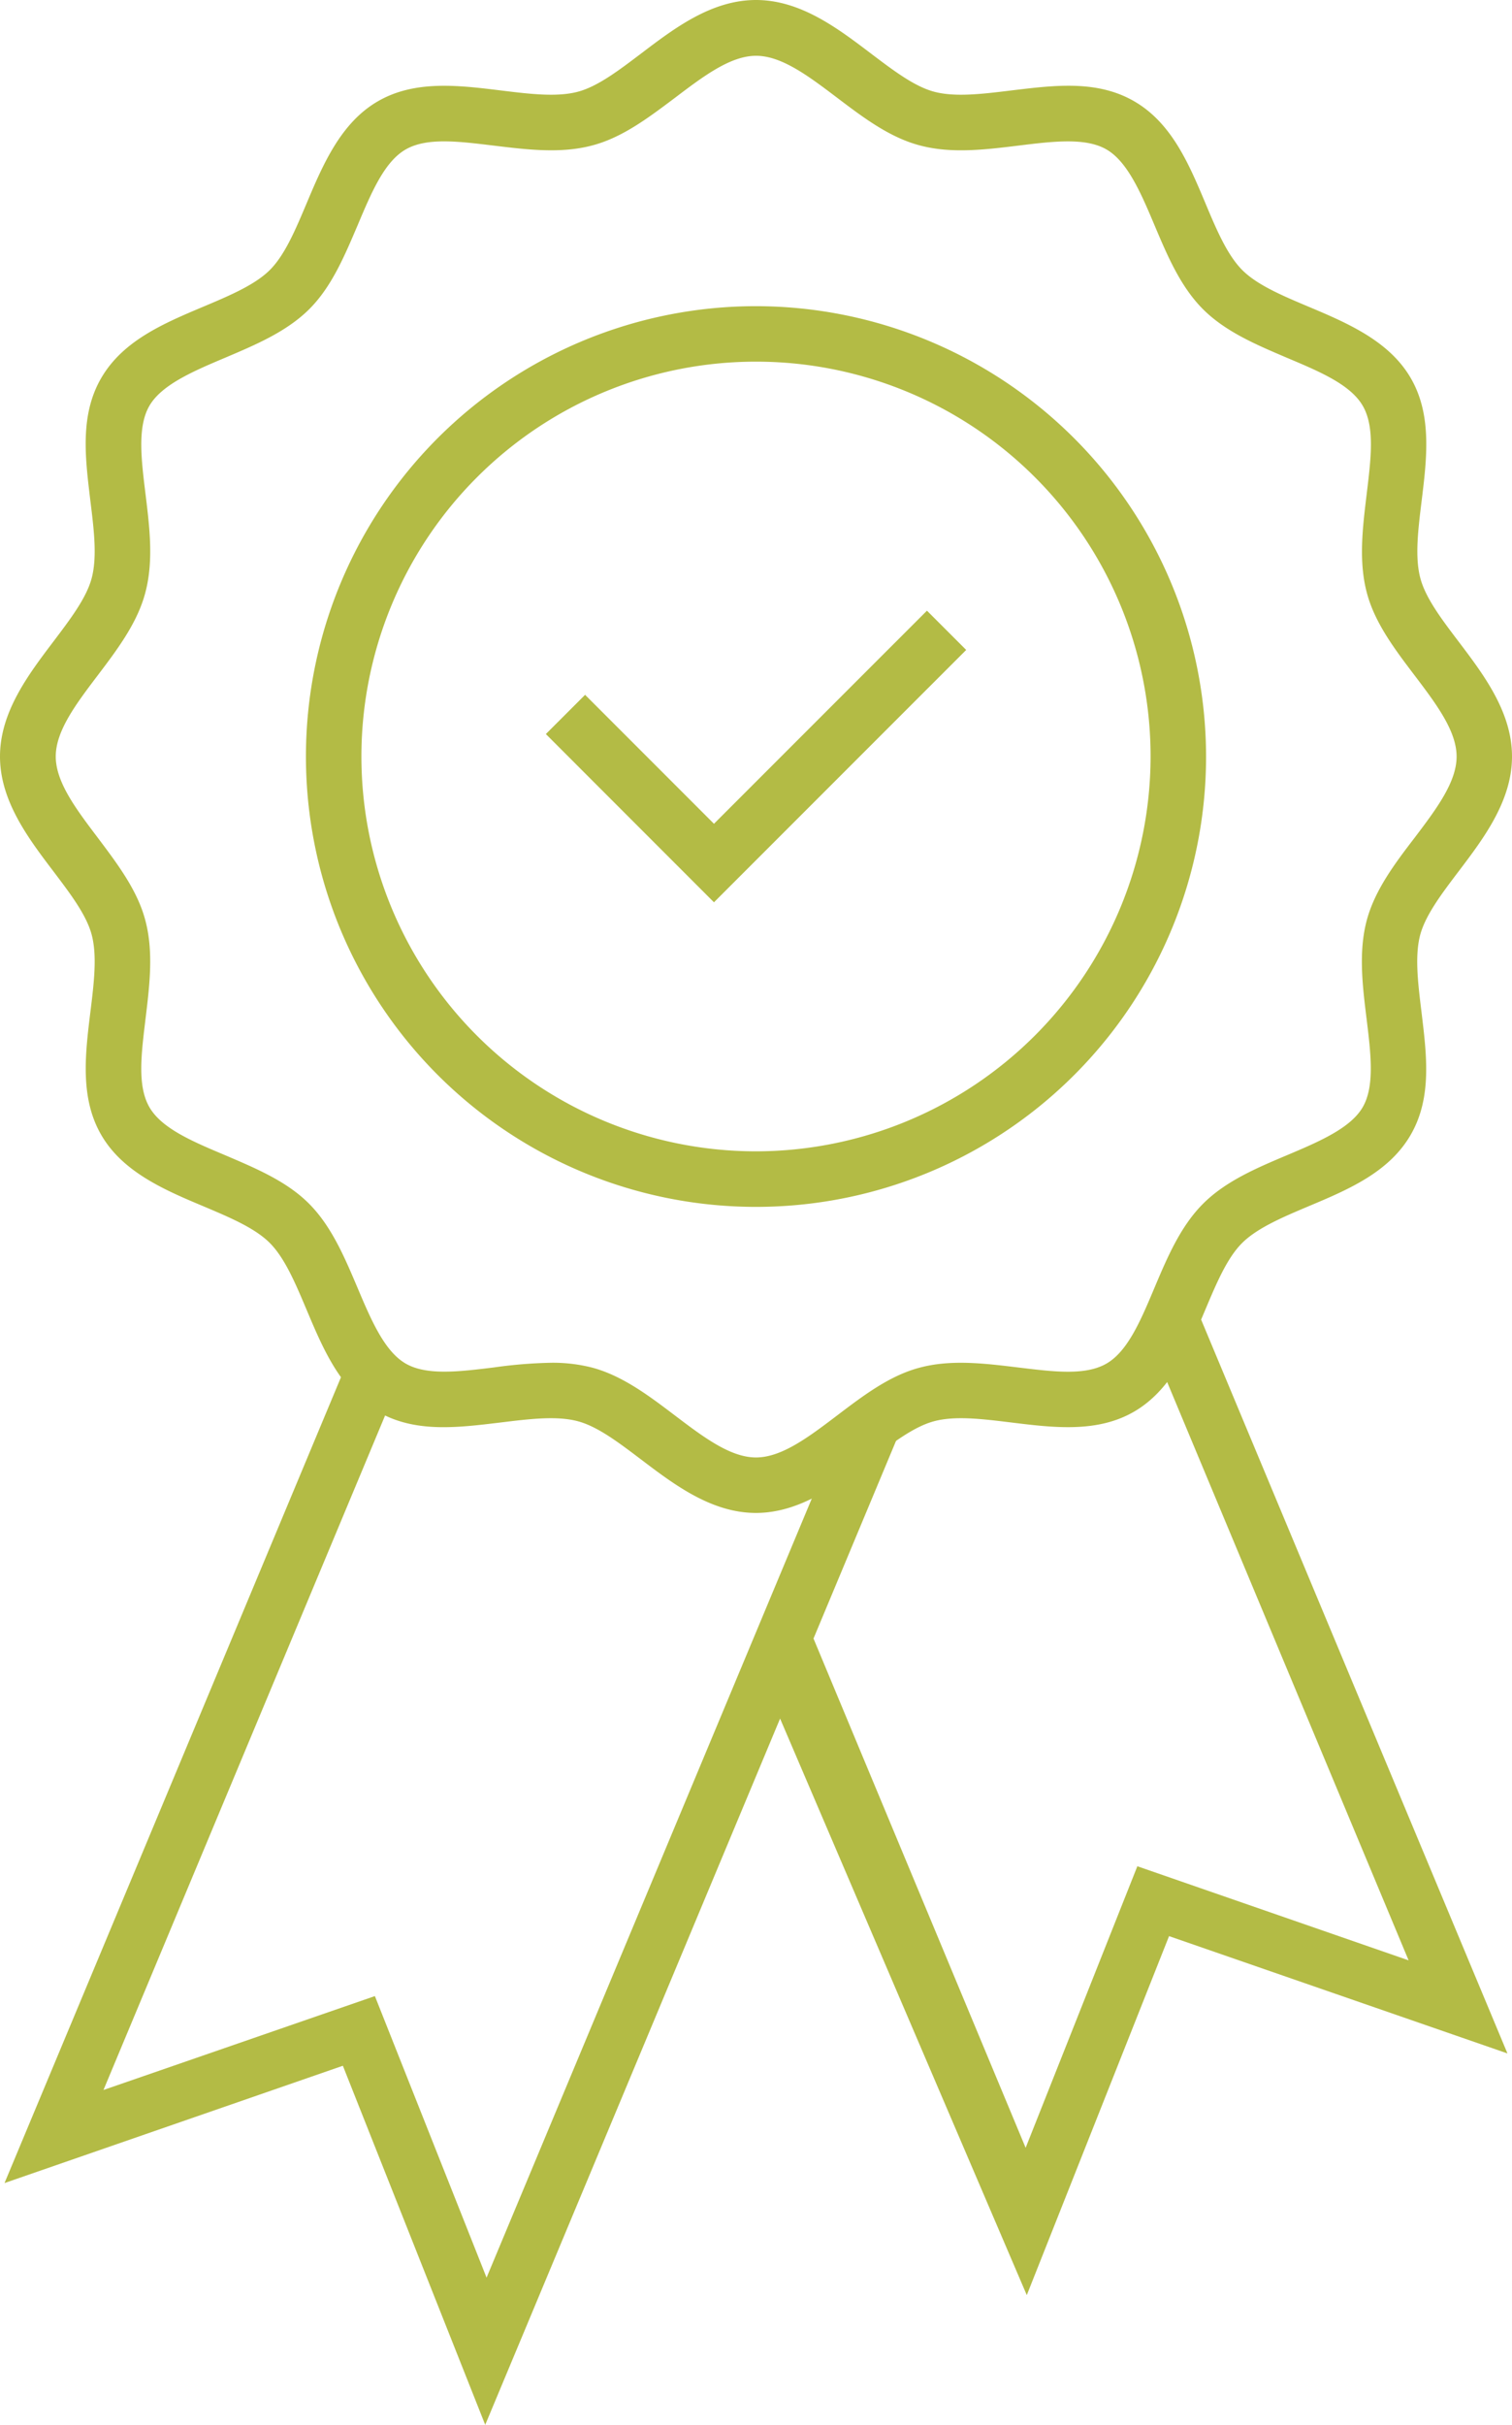 <svg xmlns="http://www.w3.org/2000/svg" viewBox="0 0 381.54 611.49"><g fill="#b3bb45"><path d="m209.18 367.54-86.4 206.83-28.18-71-58.85 20.35-9.64 3.33 73.77-176.57c-.34-.17-.68-.34-1-.54-4.06-2.34-7-6.12-9.54-10.53l-88.2 211.11 85.38-29.58 35.92 90.55 104.72-250.66-5.63-2.83c-4.2 2.95-8.39 6.38-12.66 9.34z"></path><path d="m299.34 323.79c-2.54 5.86-4.88 12-8 17.12l64.11 153.45-68.45-23.73-28.19 71-56.95-136.63c-6.67-.63-4.78 19.24-10.84 14.78l68.08 159 35.9-90.53 85.39 29.58z"></path><path d="m368.1 219.7c6.3-8.31 13.44-17.73 13.44-28.93s-7.14-20.62-13.44-28.93c-4.3-5.67-8.35-11-9.68-16-1.43-5.33-.58-12.2.31-19.48 1.31-10.66 2.67-21.69-2.73-31s-15.79-13.81-25.76-18c-6.68-2.82-13-5.48-16.77-9.26s-6.47-10.1-9.27-16.79c-4.2-10-8.55-20.3-18-25.77s-20.34-4-31-2.73c-7.28.89-14.16 1.74-19.49.32-5-1.33-10.32-5.39-16-9.68-8.32-6.31-17.71-13.45-28.94-13.45s-20.62 7.14-28.93 13.45c-5.67 4.29-11 8.35-16 9.68-5.33 1.42-12.2.57-19.48-.32-10.66-1.31-21.69-2.66-31 2.73s-13.81 15.79-18 25.77c-2.82 6.67-5.48 13-9.26 16.77s-10.1 6.44-16.79 9.26c-10 4.21-20.29 8.56-25.77 18s-4 20.35-2.73 31c.9 7.28 1.74 14.15.32 19.48-1.33 5-5.39 10.32-9.68 16-6.31 8.33-13.45 17.75-13.45 28.95s7.14 20.62 13.45 28.93c4.29 5.67 8.35 11 9.68 16 1.42 5.33.58 12.21-.32 19.49-1.31 10.66-2.66 21.68 2.73 31s15.79 13.82 25.77 18c6.67 2.82 13 5.48 16.77 9.26s6.44 10.1 9.26 16.78c4.21 10 8.56 20.29 18 25.76s20.35 4 31 2.73c7.28-.89 14.15-1.74 19.48-.31 5 1.33 10.32 5.38 16 9.68 8.31 6.3 17.73 13.44 28.93 13.44s20.62-7.14 28.94-13.44c5.66-4.3 11-8.35 16-9.68 5.33-1.43 12.2-.58 19.48.31 10.67 1.31 21.69 2.67 31-2.73s13.82-15.79 18-25.76c2.82-6.68 5.48-13 9.27-16.77s10.09-6.45 16.77-9.27c10-4.2 20.29-8.55 25.76-18s4-20.34 2.73-31c-.89-7.28-1.74-14.16-.31-19.49 1.36-4.98 5.41-10.33 9.71-16zm-23.21 12.38c-2.12 7.95-1.07 16.52-.05 24.8 1.07 8.76 2.09 17-.95 22.29s-10.89 8.67-19.09 12.13c-7.63 3.22-15.51 6.54-21.23 12.27s-9.05 13.6-12.27 21.23c-3.46 8.21-6.73 16-12.13 19.09s-13.53 2-22.29.95c-8.28-1-16.85-2.08-24.8.05-7.63 2-14.34 7.13-20.83 12.05-7.19 5.45-14 10.6-20.48 10.6s-13.28-5.15-20.47-10.6c-6.49-4.92-13.2-10-20.84-12.05a40 40 0 0 0 -10.46-1.23 117.79 117.79 0 0 0 -14.38 1.18c-8.76 1.07-17 2.09-22.29-1s-8.63-10.84-12.09-19.04c-3.24-7.63-6.54-15.51-12.24-21.24s-13.61-9-21.23-12.26c-8.21-3.46-16-6.73-19.09-12.13s-2-13.53-.95-22.29c1-8.28 2.07-16.85-.06-24.8-2-7.63-7.13-14.34-12-20.83-5.45-7.2-10.6-14-10.6-20.48s5.15-13.28 10.6-20.47c4.92-6.49 10-13.21 12-20.84 2.13-8 1.07-16.51.06-24.8-1.08-8.76-2.1-17 .95-22.29s10.86-8.67 19.07-12.13c7.62-3.24 15.51-6.54 21.25-12.24s9-13.61 12.26-21.23c3.46-8.21 6.73-16 12.13-19.09s13.53-2 22.29-.95c8.29 1 16.85 2.07 24.8-.06 7.64-2 14.35-7.13 20.84-12 7.19-5.45 14-10.6 20.47-10.6s13.28 5.15 20.48 10.6c6.49 4.92 13.2 10 20.83 12 7.95 2.13 16.52 1.07 24.8.06 8.76-1.08 17-2.1 22.29.95s8.67 10.88 12.13 19.09c3.22 7.62 6.54 15.51 12.27 21.23s13.6 9 21.23 12.26c8.21 3.46 16 6.73 19.09 12.13s2 13.53.95 22.29c-1 8.29-2.07 16.85.05 24.8 2 7.63 7.13 14.35 12.05 20.84 5.45 7.19 10.6 14 10.6 20.47s-5.15 13.28-10.6 20.48c-4.96 6.47-10.03 13.18-12.07 20.81z"></path><path d="m190.77 77.21a113.57 113.57 0 1 0 113.57 113.56 113.69 113.69 0 0 0 -113.57-113.56zm0 213.13a99.57 99.57 0 1 1 99.57-99.57 99.68 99.68 0 0 1 -99.57 99.57z"></path><path d="m180.16 207.74-32.52-32.52-9.9 9.89 32.52 32.53 9.9 9.9 9.9-9.9 53.75-53.74-9.9-9.9z"></path></g></svg>